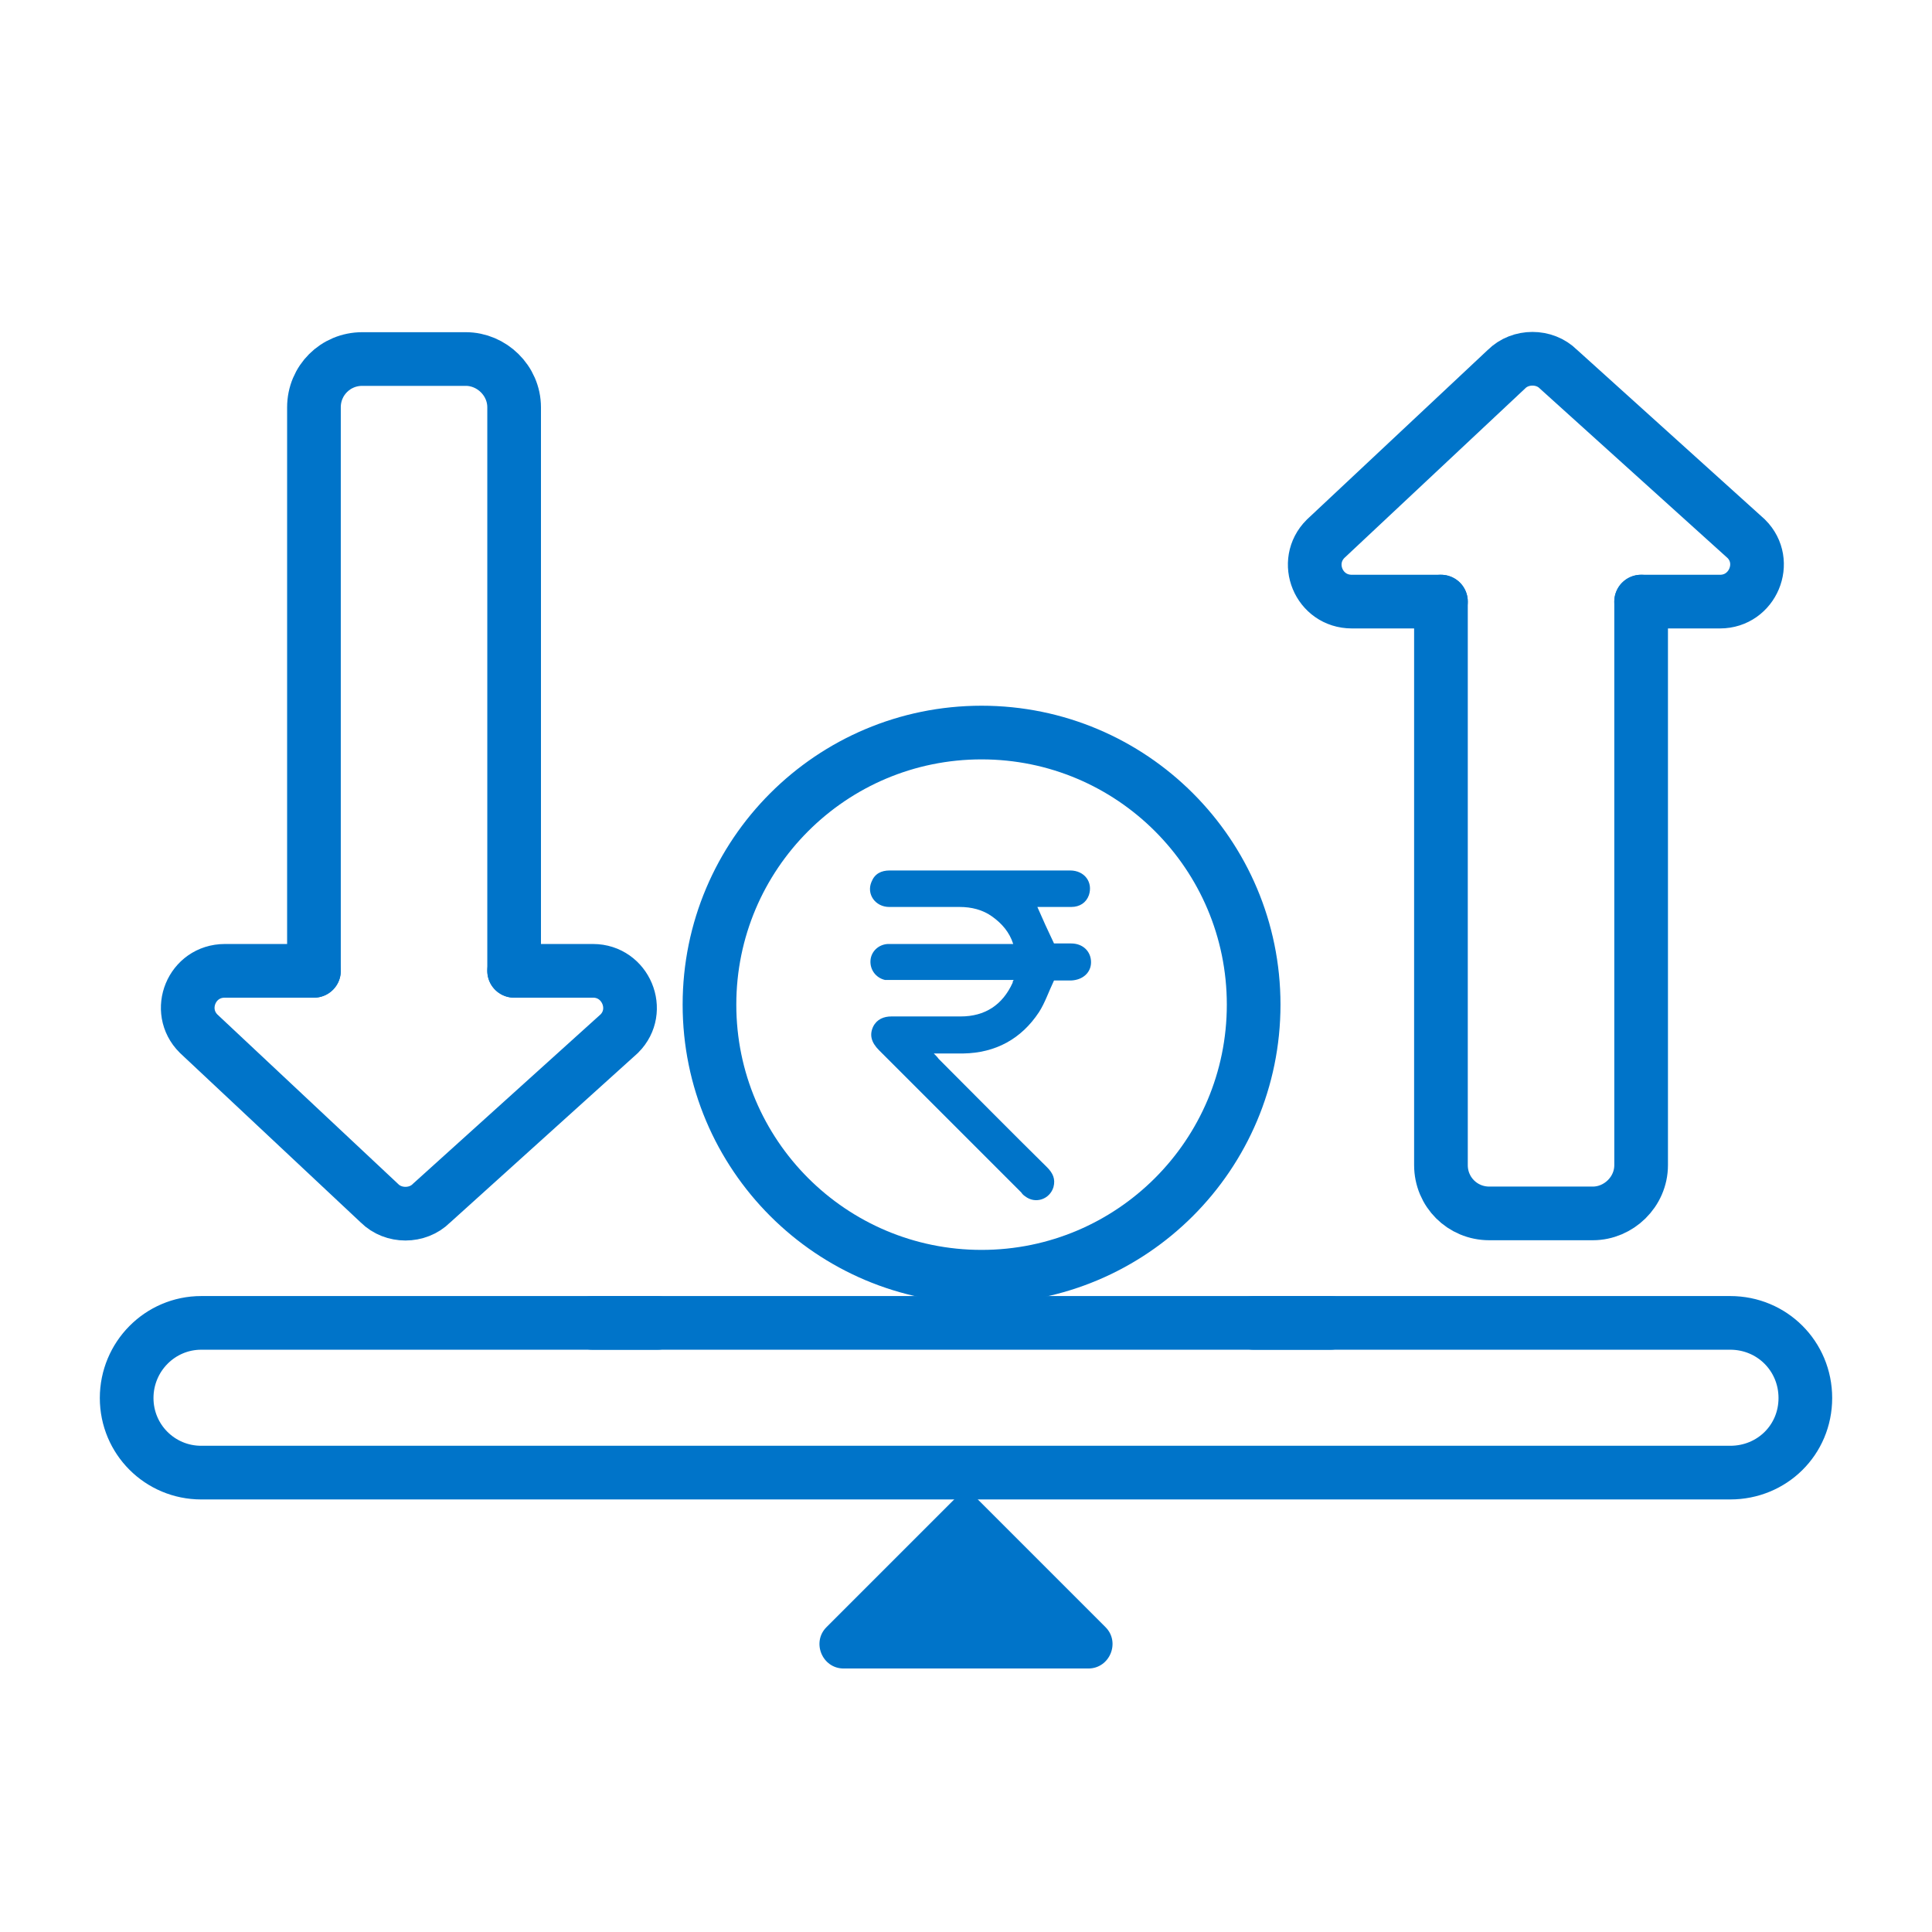 <?xml version="1.0" encoding="UTF-8"?>
<svg id="Layer_1" data-name="Layer 1" xmlns="http://www.w3.org/2000/svg" viewBox="0 0 36 36">
  <defs>
    <style>
      .cls-1 {
        fill: #0074c9;
      }

      .cls-2, .cls-3 {
        fill: none;
        stroke: #0074c9;
        stroke-miterlimit: 10;
      }

      .cls-3 {
        stroke-linecap: round;
      }
    </style>
  </defs>
  <line class="cls-3" x1="24.79" y1="24.65" x2="11.04" y2="24.65"/>
  <path class="cls-3" d="m23.36,24.65h8.88c.78,0,1.4.62,1.4,1.4s-.62,1.39-1.4,1.39H3.75c-.77,0-1.39-.62-1.39-1.39s.62-1.4,1.39-1.4h8.5"/>
  <path class="cls-1" d="m15.4,30.32l2.6-2.6,2.6,2.6c.28.28.08.77-.32.77h-4.56c-.4,0-.6-.49-.32-.77Z"/>
  <circle class="cls-2" cx="18.29" cy="18.72" r="5.07"/>
  <path class="cls-1" d="m19.33,16.9c.1.23.2.45.31.68.09,0,.21,0,.32,0,.22,0,.37.15.37.35,0,.19-.15.33-.37.34-.11,0-.23,0-.32,0-.1.21-.17.42-.28.59-.33.5-.81.76-1.41.77-.18,0-.35,0-.55,0,.04.04.07.07.09.1.67.67,1.34,1.35,2.02,2.02.11.11.16.22.12.37-.07.23-.34.32-.53.17-.03-.02-.05-.04-.07-.07-.88-.88-1.77-1.77-2.65-2.65-.15-.15-.18-.29-.11-.44.07-.14.2-.19.34-.19.43,0,.86,0,1.29,0,.45,0,.78-.21.97-.63,0-.01,0-.03.02-.05-.04,0-.08,0-.12,0-.71,0-1.42,0-2.14,0-.05,0-.09,0-.14,0-.17-.04-.28-.19-.27-.36.01-.17.15-.3.32-.31.1,0,.19,0,.29,0,.68,0,1.36,0,2.05,0-.07-.22-.21-.38-.39-.51-.18-.13-.39-.18-.61-.18-.44,0-.88,0-1.31,0-.26,0-.43-.24-.33-.47.06-.15.18-.21.34-.21.47,0,.95,0,1.42,0,.65,0,1.3,0,1.94,0,.27,0,.43.22.35.46-.05.14-.17.22-.33.22-.22,0-.44,0-.65,0Z"/>
  <g>
    <path class="cls-3" d="m30.58,11.21h1.47c.61,0,.92-.74.49-1.17l-3.5-3.16c-.26-.26-.71-.26-.97,0l-3.37,3.16c-.43.43-.13,1.17.49,1.17h1.66"/>
    <path class="cls-3" d="m30.58,11.21v10.5c0,.5-.42.9-.9.9h-1.93c-.5,0-.9-.4-.9-.9v-10.5"/>
  </g>
  <g>
    <path class="cls-3" d="m9.58,18.09h1.47c.61,0,.92.74.49,1.17l-3.5,3.16c-.26.26-.71.26-.97,0l-3.37-3.16c-.43-.43-.13-1.17.49-1.17h1.66"/>
    <path class="cls-3" d="m9.58,18.09V7.59c0-.5-.42-.9-.9-.9h-1.93c-.5,0-.9.4-.9.9v10.5"/>
  </g>
</svg>